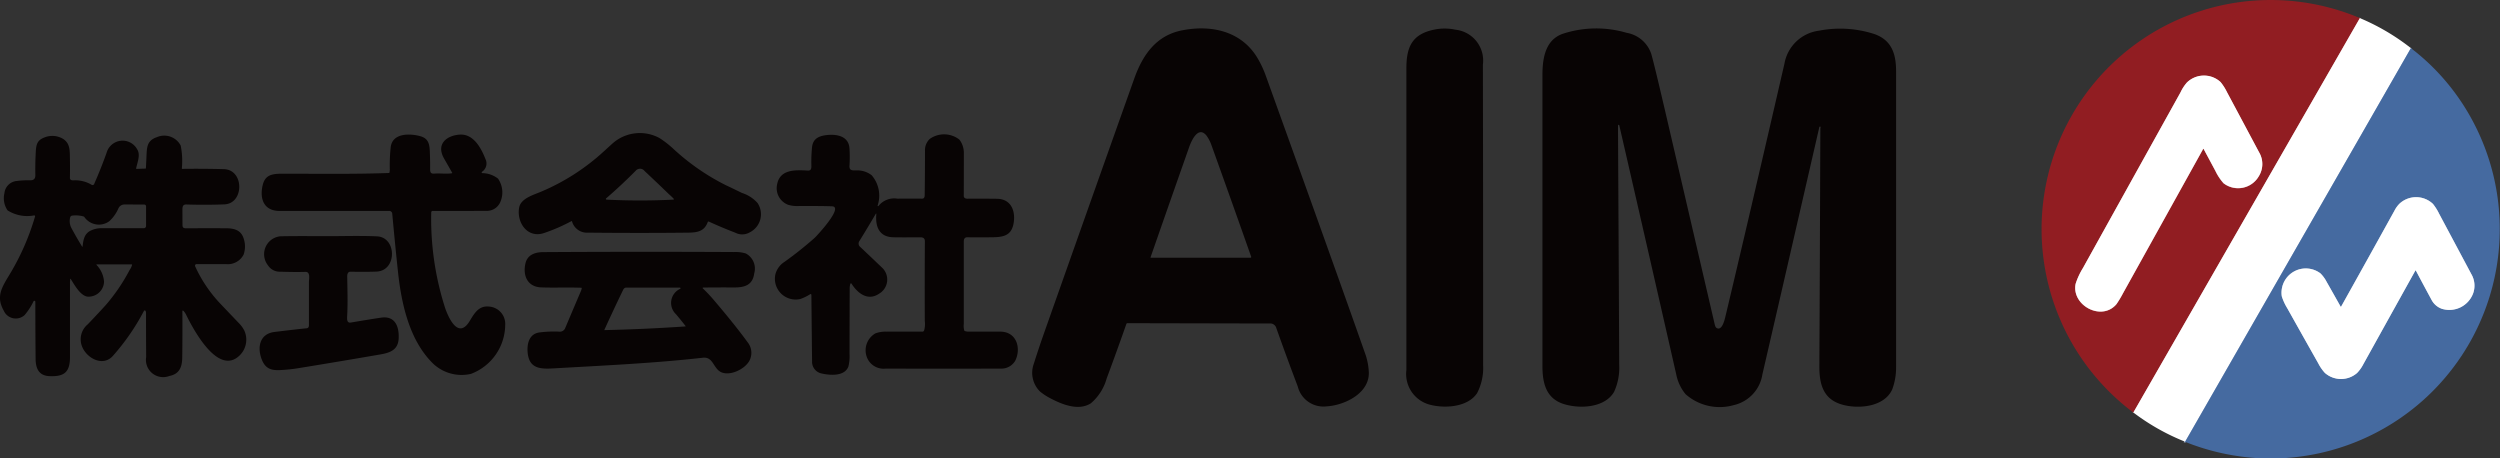 <svg xmlns="http://www.w3.org/2000/svg" width="204.629" height="37.511" viewBox="0 0 204.629 37.511">
  <rect x="0" y="0" width="204.629" height="37.511" fill="#333333" stroke="none"/>
  <g id="type_symbol" data-name="type symbol" transform="translate(102.314 18.756)">
    <g id="グループ_23" data-name="グループ 23" transform="translate(-102.314 -18.756)">
      <g id="グループ_21" data-name="グループ 21" transform="translate(167.102)">
        <g id="グループ_20" data-name="グループ 20" transform="translate(2.756 1.481)">
          <path id="パス_73" data-name="パス 73" d="M2422.593,20.394,2404.05,52.683" transform="translate(-2399.291 -20.394)" fill="none" stroke="#c88e91" stroke-width="0.145"/>
          <path id="パス_74" data-name="パス 74" d="M2349.036,91.236l.958,1.8a4.315,4.315,0,0,0,.667,1.009,1.956,1.956,0,0,0,2.885-.572,1.881,1.881,0,0,0,.02-1.969q-1.305-2.451-2.615-4.9a4.338,4.338,0,0,0-.531-.838,2,2,0,0,0-2.757.032,3.421,3.421,0,0,0-.521.8q-4,7.2-8,14.4a5.772,5.772,0,0,0-.591,1.281c-.353,1.753,2.133,3.105,3.347,1.658a8.378,8.378,0,0,0,.527-.879q3.28-5.9,6.561-11.813a.025.025,0,0,1,.035-.01.034.034,0,0,1,.01.01" transform="translate(-2338.522 -80.521)" fill="none" stroke="#c88e91" stroke-width="0.145"/>
          <path id="パス_75" data-name="パス 75" d="M2480.594,54.224l-18.475,32.2a.014.014,0,0,1-.01.007l-.019,0" transform="translate(-2453.115 -51.767)" fill="none" stroke="#a2b5d0" stroke-width="0.145"/>
          <path id="パス_76" data-name="パス 76" d="M2575.6,231.185q-.577-1.027-1.159-2.053a2.7,2.7,0,0,0-.492-.668,1.987,1.987,0,0,0-3.166,1.879,4.466,4.466,0,0,0,.453.981q1.263,2.256,2.535,4.507a3.575,3.575,0,0,0,.536.776,2,2,0,0,0,2.637.011,3.021,3.021,0,0,0,.521-.733q2.125-3.831,4.253-7.654a.021.021,0,0,1,.028-.008.019.019,0,0,1,.009.009q.636,1.209,1.286,2.4a1.525,1.525,0,0,0,.866.738,2.08,2.08,0,0,0,2.531-1.251,1.869,1.869,0,0,0-.143-1.6q-1.32-2.475-2.64-4.949a4.246,4.246,0,0,0-.5-.793,2,2,0,0,0-2.723-.033,2.242,2.242,0,0,0-.419.572q-2.176,3.936-4.371,7.861c-.014.026-.028.026-.043,0" transform="translate(-2553.877 -207.574)" fill="none" stroke="#a2b5d0" stroke-width="0.145"/>
        </g>
        <path id="パス_77" data-name="パス 77" d="M2326.638,1.481,2308.1,33.77a18.755,18.755,0,0,1,18.542-32.289ZM2313.85,12.2l.959,1.8a4.277,4.277,0,0,0,.667,1.009,1.956,1.956,0,0,0,2.884-.572,1.882,1.882,0,0,0,.02-1.969q-1.306-2.451-2.615-4.9a4.349,4.349,0,0,0-.531-.838,2,2,0,0,0-2.757.032,3.415,3.415,0,0,0-.522.8q-4,7.2-7.995,14.4a5.724,5.724,0,0,0-.591,1.281c-.353,1.753,2.133,3.105,3.347,1.658a8.436,8.436,0,0,0,.528-.879q3.279-5.9,6.561-11.813a.025.025,0,0,1,.035-.01A.024.024,0,0,1,2313.85,12.2Z" transform="translate(-2300.58 0)" fill="#911d22"/>
        <path id="パス_78" data-name="パス 78" d="M2422.593,20.394a18.138,18.138,0,0,1,4.177,2.457l-18.475,32.2a.012.012,0,0,1-.009.007l-.02,0a17.963,17.963,0,0,1-4.216-2.382Z" transform="translate(-2396.535 -18.913)" fill="#fff"/>
        <path id="パス_79" data-name="パス 79" d="M2480.594,54.224a18.309,18.309,0,0,1,4.569,5.1A18.783,18.783,0,0,1,2469.876,87.8h-1.544a19.025,19.025,0,0,1-6.242-1.359l.019,0a.014.014,0,0,0,.01-.007Zm-5.753,21.154q-.576-1.027-1.159-2.053a2.69,2.69,0,0,0-.492-.668,1.987,1.987,0,0,0-3.165,1.879,4.455,4.455,0,0,0,.453.981q1.263,2.256,2.535,4.507a3.584,3.584,0,0,0,.536.776,2,2,0,0,0,2.637.011,3.022,3.022,0,0,0,.521-.733q2.125-3.831,4.253-7.654a.021.021,0,0,1,.029-.008.018.018,0,0,1,.009.009q.637,1.209,1.287,2.4a1.523,1.523,0,0,0,.866.738,2.08,2.08,0,0,0,2.531-1.251,1.871,1.871,0,0,0-.142-1.6l-2.64-4.949a4.257,4.257,0,0,0-.5-.793,2,2,0,0,0-2.723-.033,2.231,2.231,0,0,0-.419.572q-2.177,3.936-4.371,7.861C2474.87,75.4,2474.855,75.4,2474.841,75.378Z" transform="translate(-2450.36 -50.285)" fill="#456aa0"/>
        <path id="パス_80" data-name="パス 80" d="M2349.036,91.236a.025.025,0,0,0-.044,0q-3.281,5.911-6.561,11.813a8.378,8.378,0,0,1-.527.879c-1.214,1.448-3.7.1-3.347-1.658a5.772,5.772,0,0,1,.591-1.281q4-7.2,8-14.4a3.421,3.421,0,0,1,.521-.8,2,2,0,0,1,2.757-.032,4.338,4.338,0,0,1,.531.838q1.309,2.449,2.615,4.9a1.881,1.881,0,0,1-.02,1.969,1.956,1.956,0,0,1-2.885.572,4.315,4.315,0,0,1-.667-1.009Z" transform="translate(-2335.766 -79.04)" fill="#fff"/>
        <path id="パス_81" data-name="パス 81" d="M2575.646,231.185q2.194-3.925,4.371-7.861a2.242,2.242,0,0,1,.419-.572,2,2,0,0,1,2.723.033,4.248,4.248,0,0,1,.5.793q1.321,2.475,2.64,4.949a1.869,1.869,0,0,1,.143,1.6,2.08,2.08,0,0,1-2.531,1.251,1.525,1.525,0,0,1-.866-.738q-.649-1.2-1.286-2.4a.021.021,0,0,0-.029-.009.019.019,0,0,0-.008.008q-2.128,3.824-4.253,7.654a3.021,3.021,0,0,1-.521.733,2,2,0,0,1-2.637-.011,3.576,3.576,0,0,1-.536-.776q-1.272-2.251-2.535-4.507a4.467,4.467,0,0,1-.453-.981,1.987,1.987,0,0,1,3.166-1.879,2.7,2.7,0,0,1,.492.667q.583,1.026,1.159,2.053C2575.617,231.211,2575.632,231.211,2575.646,231.185Z" transform="translate(-2551.121 -206.093)" fill="#fff"/>
      </g>
      <g id="グループ_22" data-name="グループ 22" transform="translate(0 2.324)">
        <path id="パス_82" data-name="パス 82" d="M1163.98,61.747a2.146,2.146,0,0,1-.513-2.271q.394-1.251.831-2.489,3.679-10.421,7.383-20.833c.686-1.928,1.772-3.549,3.925-3.972,2.38-.468,4.831.049,6.159,2.247a8.466,8.466,0,0,1,.708,1.516q5.852,16.25,8.172,22.855a5.238,5.238,0,0,1,.237,1.259c.155,1.8-1.964,2.813-3.44,2.9a2.17,2.17,0,0,1-2.371-1.633q-.9-2.373-1.751-4.767a.511.511,0,0,0-.557-.382l-11.631-.026a.091.091,0,0,0-.086.06q-.787,2.239-1.619,4.479a4.109,4.109,0,0,1-1.29,2.019c-1.036.662-2.422.067-3.389-.45A4.615,4.615,0,0,1,1163.98,61.747ZM1177.6,40.793c-.7-.853-1.26.5-1.42.957q-1.586,4.5-3.157,9.008a.027.027,0,0,0,.017.034h8.163a.061.061,0,0,0,.057-.081q-1.609-4.567-3.245-9.113A3.035,3.035,0,0,0,1177.6,40.793Z" transform="translate(-1078.849 -32.022)" fill="#080404"/>
        <path id="パス_83" data-name="パス 83" d="M1586.717,62.938a2.593,2.593,0,0,1-1.874-2.825q0-12.358,0-24.717c0-1.773.5-2.8,2.328-3.155a4.167,4.167,0,0,1,1.681.015,2.54,2.54,0,0,1,2.253,2.855q.021,12.3.018,24.6a4.484,4.484,0,0,1-.493,2.294C1589.85,63.18,1587.926,63.275,1586.717,62.938Z" transform="translate(-1469.727 -32.15)" fill="#080404"/>
        <path id="パス_84" data-name="パス 84" d="M1744.312,39.9a.074.074,0,0,0-.038.065q.055,9.792.1,19.579a4.731,4.731,0,0,1-.423,2.212c-.786,1.338-2.905,1.4-4.189.965-1.41-.481-1.67-1.758-1.671-3.082q0-11.914,0-23.828c0-1.379.239-2.933,1.755-3.4a8.8,8.8,0,0,1,5.142-.048,2.58,2.58,0,0,1,2.02,1.758q.311,1.137,1.144,4.722,2.017,8.676,4.032,17.352c.038.164.08.326.259.366.374.084.56-.715.618-.954q1.785-7.478,4.842-20.741a3.292,3.292,0,0,1,2.823-2.679,9.08,9.08,0,0,1,4.564.285c1.41.516,1.747,1.646,1.747,3.044q0,12.1,0,24.209a5.153,5.153,0,0,1-.315,1.822c-.655,1.445-2.747,1.618-4.066,1.256-1.586-.435-1.906-1.674-1.9-3.168q.046-9.695.082-19.389a.845.845,0,0,1,.018-.163c.006-.028-.005-.041-.034-.041h-.03a.033.033,0,0,0-.036.029q-3.686,16.045-4.659,20.231a3.059,3.059,0,0,1-2.338,2.53,4.218,4.218,0,0,1-3.954-.893,3.657,3.657,0,0,1-.761-1.61q-2.318-10.2-4.663-20.393Q1744.362,39.871,1744.312,39.9Z" transform="translate(-1611.839 -31.999)" fill="#080404"/>
        <path id="パス_85" data-name="パス 85" d="M588.882,157.113a14.6,14.6,0,0,1-2.249.978c-1.376.461-2.264-.9-2.03-2.1.142-.731,1.144-1.013,1.754-1.27a17.823,17.823,0,0,0,5.2-3.34q.354-.325.713-.647a3.362,3.362,0,0,1,3.824-.415,8.059,8.059,0,0,1,1.1.853,18.54,18.54,0,0,0,4.305,2.993q.669.314,1.331.641a2.874,2.874,0,0,1,1.284.827,1.654,1.654,0,0,1-.628,2.394,1.222,1.222,0,0,1-1.193.035q-1.083-.413-2.158-.906a.072.072,0,0,0-.1.035l0,.005c-.28.75-.824.853-1.609.862q-3.825.043-8.2,0a1.266,1.266,0,0,1-1.3-.92Q588.917,157.094,588.882,157.113Zm8-2.182q-1-.966-2.018-1.923a.467.467,0,0,0-.734-.007q-1.186,1.194-2.413,2.254a.057.057,0,0,0-.006.08.055.055,0,0,0,.039.019,52.705,52.705,0,0,0,5.477,0,.039.039,0,0,0,.028-.065A4.778,4.778,0,0,0,596.882,154.931Z" transform="translate(-542.106 -141.339)" fill="#080404"/>
        <path id="パス_86" data-name="パス 86" d="M314.311,155.268a1.966,1.966,0,0,1,.169,1.955,1.194,1.194,0,0,1-1.156.681q-2.178.014-4.359.005a.121.121,0,0,0-.121.121h0a23.836,23.836,0,0,0,1.148,7.859c.269.757,1.064,2.573,2,1.033.378-.622.735-1.262,1.558-1.185a1.424,1.424,0,0,1,1.349,1.527,4.326,4.326,0,0,1-2.8,3.983,3.392,3.392,0,0,1-3.294-1.036c-1.774-1.876-2.4-4.741-2.671-7.218q-.226-2.085-.48-4.845a.243.243,0,0,0-.267-.236h-8.96c-1.293,0-1.643-1.005-1.379-2.11.209-.876.81-.936,1.654-.938,2.89,0,5.79.046,8.678-.058a.043.043,0,0,0,.045-.038,1.2,1.2,0,0,0,.028-.234,14.06,14.06,0,0,1,.073-1.836c.142-1.19,1.593-1.137,2.44-.9.589.168.732.569.759,1.171q.034.77.03,1.54c0,.252.06.364.328.347.582-.037.983.044,1.455-.028a.027.027,0,0,0,.022-.031.026.026,0,0,0,0-.009l-.668-1.172c-.663-1.164.189-1.876,1.283-1.952,1.125-.078,1.756,1.1,2.109,2.005a.811.811,0,0,1-.287,1.039.062.062,0,0,0,.029.11A2.12,2.12,0,0,1,314.311,155.268Z" transform="translate(-273.547 -142.97)" fill="#080404"/>
        <path id="パス_87" data-name="パス 87" d="M888.3,151.888a1.773,1.773,0,0,1,.362,1.09q0,1.761-.006,3.527c0,.148.144.217.285.217q1.634-.006,2.441.006c1.2.017,1.543,1.085,1.339,2.079-.2.966-.872,1.065-1.79,1.073q-1,.008-2,0c-.2,0-.274.151-.274.338q0,3.38,0,6.76a1.348,1.348,0,0,0,.038.524.087.087,0,0,0,.053.054.934.934,0,0,0,.332.046q1.278,0,2.556,0c1.363,0,1.741,1.382,1.223,2.4a1.307,1.307,0,0,1-1.119.628q-4.744.006-9.488,0a1.464,1.464,0,0,1-1.509-.888,1.6,1.6,0,0,1,.674-1.994,2.365,2.365,0,0,1,.872-.145q1.494-.009,2.985,0a.144.144,0,0,0,.134-.092,1.911,1.911,0,0,0,.057-.786q-.013-3.794.007-6.51c0-.26-.137-.333-.383-.332q-1.777.011-2.24-.005c-1.151-.04-1.444-.928-1.348-1.908a.024.024,0,0,0-.045-.015q-.66,1.127-1.343,2.232a.365.365,0,0,0,.016.435q.508.474,1.883,1.786a1.336,1.336,0,0,1-.272,2.08c-.942.65-1.776-.034-2.272-.814a.052.052,0,0,0-.072-.016.052.052,0,0,0-.021.028,1.182,1.182,0,0,0-.056.37q-.01,2.7-.013,5.4a3.462,3.462,0,0,1-.092,1c-.311.827-1.509.734-2.236.562a.97.97,0,0,1-.738-.984q-.032-2.706-.056-5.438a.065.065,0,0,0-.1-.056,3.956,3.956,0,0,1-.807.393,1.7,1.7,0,0,1-2.038-2.031,1.723,1.723,0,0,1,.748-1.013,30.261,30.261,0,0,0,2.483-1.979c.176-.171,2.39-2.534,1.4-2.566q-.986-.033-2.737-.022a2.6,2.6,0,0,1-.831-.094,1.448,1.448,0,0,1-.927-1.663c.227-1.273,1.513-1.2,2.517-1.145.318.019.293-.242.288-.5a12.334,12.334,0,0,1,.054-1.392c.062-.651.466-.909,1.092-1,.855-.122,1.924.025,1.977,1.1a10.968,10.968,0,0,1,0,1.364c-.036.431.2.418.549.415a1.9,1.9,0,0,1,1.27.4,2.558,2.558,0,0,1,.482,2.478.041.041,0,0,0,.072.032,1.647,1.647,0,0,1,1.543-.6q1.018-.005,2.038,0c.155,0,.2-.137.2-.276q.025-1.813.025-3.626a1.267,1.267,0,0,1,.394-.989A2.03,2.03,0,0,1,888.3,151.888Z" transform="translate(-809.77 -142.782)" fill="#080404"/>
        <path id="パス_88" data-name="パス 88" d="M5.743,164.836a.861.861,0,0,1-.015.2q0,3.086,0,6.172c0,1.25-.484,1.614-1.69,1.559-.867-.04-1.117-.641-1.124-1.419q-.021-2.366-.023-4.673a.077.077,0,0,0-.142-.04,5.238,5.238,0,0,1-.735,1.135A1.073,1.073,0,0,1,.3,167.391c-.611-1.082-.2-1.82.42-2.836A19.934,19.934,0,0,0,2.869,159.7a.07.07,0,0,0-.076-.089A3.011,3.011,0,0,1,.62,159.2a1.763,1.763,0,0,1-.257-1.408,1.115,1.115,0,0,1,1.026-1,6.993,6.993,0,0,1,1.07-.056q.442.018.434-.411-.016-.832.023-1.662c.034-.707.031-1.169.7-1.423a1.707,1.707,0,0,1,1.6.141c.508.373.495.873.507,1.556q.014.811,0,1.623c0,.15.163.191.3.181a2.591,2.591,0,0,1,1.484.37.146.146,0,0,0,.2-.065l0-.007q.564-1.275,1.023-2.57a1.36,1.36,0,0,1,2.513-.239c.268.437-.005,1.052-.1,1.53q-.009.046.037.044l.719-.025a.042.042,0,0,0,.045-.044q.021-.423.041-.843c.038-.837.013-1.4.863-1.688a1.518,1.518,0,0,1,1.942.689,6.322,6.322,0,0,1,.094,1.87.034.034,0,0,0,.039.038q1.7-.022,3.4.023c1.679.044,1.674,2.823.037,2.885q-1.549.058-3.1.008c-.272-.009-.327.152-.327.394q0,.659.005,1.315c0,.165.088.238.253.238q2.379-.006,3.332,0c.581.005,1.141.116,1.382.732a2.021,2.021,0,0,1,.035,1.424,1.46,1.46,0,0,1-1.433.78q-1.222,0-2.422,0a.123.123,0,0,0-.113.174,11.064,11.064,0,0,0,2.071,3.071q.738.776,1.477,1.55a2.521,2.521,0,0,1,.477.641,1.8,1.8,0,0,1-.376,2.03c-1.746,1.716-3.765-2.061-4.373-3.295a1.276,1.276,0,0,0-.219-.331q-.1-.1-.1.043.012,1.911-.012,3.762c-.01.755-.214,1.347-1.053,1.509a1.41,1.41,0,0,1-1.9-1.549q-.014-1.818-.012-3.636a.62.62,0,0,0-.036-.138.078.078,0,0,0-.106-.03.076.076,0,0,0-.032.034,18.347,18.347,0,0,1-2.513,3.647c-.834.981-2.223.2-2.57-.8a1.589,1.589,0,0,1,.485-1.753q.739-.768,1.457-1.556a14.97,14.97,0,0,0,1.97-2.89,1.178,1.178,0,0,0,.2-.42q.006-.04-.034-.04l-2.857,0a.022.022,0,0,0-.022.021.022.022,0,0,0,0,.014,2.2,2.2,0,0,1,.622,1.384,1.265,1.265,0,0,1-1.387,1.214c-.573-.113-1.032-.954-1.339-1.439a.031.031,0,0,0-.057.022Zm3.205-4.75a1.447,1.447,0,0,1-2.044-.344.149.149,0,0,0-.054-.04,2.263,2.263,0,0,0-.92-.076.194.194,0,0,0-.187.153,1.21,1.21,0,0,0,.107.875q.412.766.869,1.51a.022.022,0,0,0,.03.007.022.022,0,0,0,.01-.015c.06-.495.113-.979.587-1.26a2.009,2.009,0,0,1,1.032-.236h3.394a.183.183,0,0,0,.183-.182h0v-1.611a.144.144,0,0,0-.142-.143q-.8-.006-1.6-.007a.543.543,0,0,0-.512.3A3.107,3.107,0,0,1,8.948,160.086Z" transform="translate(0 -144.304)" fill="#080404"/>
        <path id="パス_89" data-name="パス 89" d="M293.435,268.309a1.472,1.472,0,0,1,1-2.38c1.679-.036,3.337,0,5.034-.019q1.923-.026,2.9.024c1.613.083,1.637,2.812-.051,2.883q-.75.032-2.13.01c-.235,0-.273.223-.269.423.017,1.071.054,2.17-.006,3.238-.012.224-.027.556.3.5q1.6-.271,2.475-.4c1.158-.174,1.485.741,1.443,1.687s-.681,1.182-1.5,1.323q-3.372.583-6.751,1.132-.469.076-.942.114c-.916.074-1.616.15-2-.8-.4-.981-.22-2.135,1.036-2.287q1.937-.234,2.627-.3c.145-.014.185-.13.185-.266q0-1.758,0-3.515c0-.25.142-.848-.29-.835q-.849.025-2.051-.015A1.139,1.139,0,0,1,293.435,268.309Z" transform="translate(-271.498 -248.911)" fill="#080404"/>
        <path id="パス_90" data-name="パス 90" d="M605.831,286.625a.036.036,0,0,0-.037.036.036.036,0,0,0,.012.027,11.837,11.837,0,0,1,.863.909q1.773,2.077,2.811,3.507a1.376,1.376,0,0,1,.193,1.406c-.335.82-1.91,1.551-2.611.868-.437-.426-.516-1.094-1.264-1.009-3.989.452-8.15.638-12.225.872-1.08.062-1.98.015-2.1-1.3-.065-.7.115-1.517.944-1.64a9.491,9.491,0,0,1,1.606-.072.468.468,0,0,0,.522-.285q.642-1.52,1.289-3.036a.894.894,0,0,0,.064-.225q.006-.043-.037-.044c-1.116-.041-2.228.011-3.279-.028-1.143-.041-1.524-1-1.283-1.987.172-.7.807-.9,1.464-.9q7.8-.049,15.592-.007a2.85,2.85,0,0,1,.979.119,1.408,1.408,0,0,1,.681,1.643c-.126.948-.788,1.14-1.633,1.137S606.675,286.612,605.831,286.625Zm-6.534.169q-.788,1.629-1.541,3.283a.022.022,0,0,0,.01.03.021.021,0,0,0,.011,0q3.3-.076,6.6-.3a.025.025,0,0,0,.024-.027.025.025,0,0,0-.006-.014q-.38-.486-.776-.955a1.266,1.266,0,0,1,.332-2.078.057.057,0,0,0,.026-.079.04.04,0,0,0-.037-.026h-4.354A.279.279,0,0,0,599.3,286.794Z" transform="translate(-548.284 -265.411)" fill="#080404"/>
      </g>
    </g>
  </g>
</svg>
